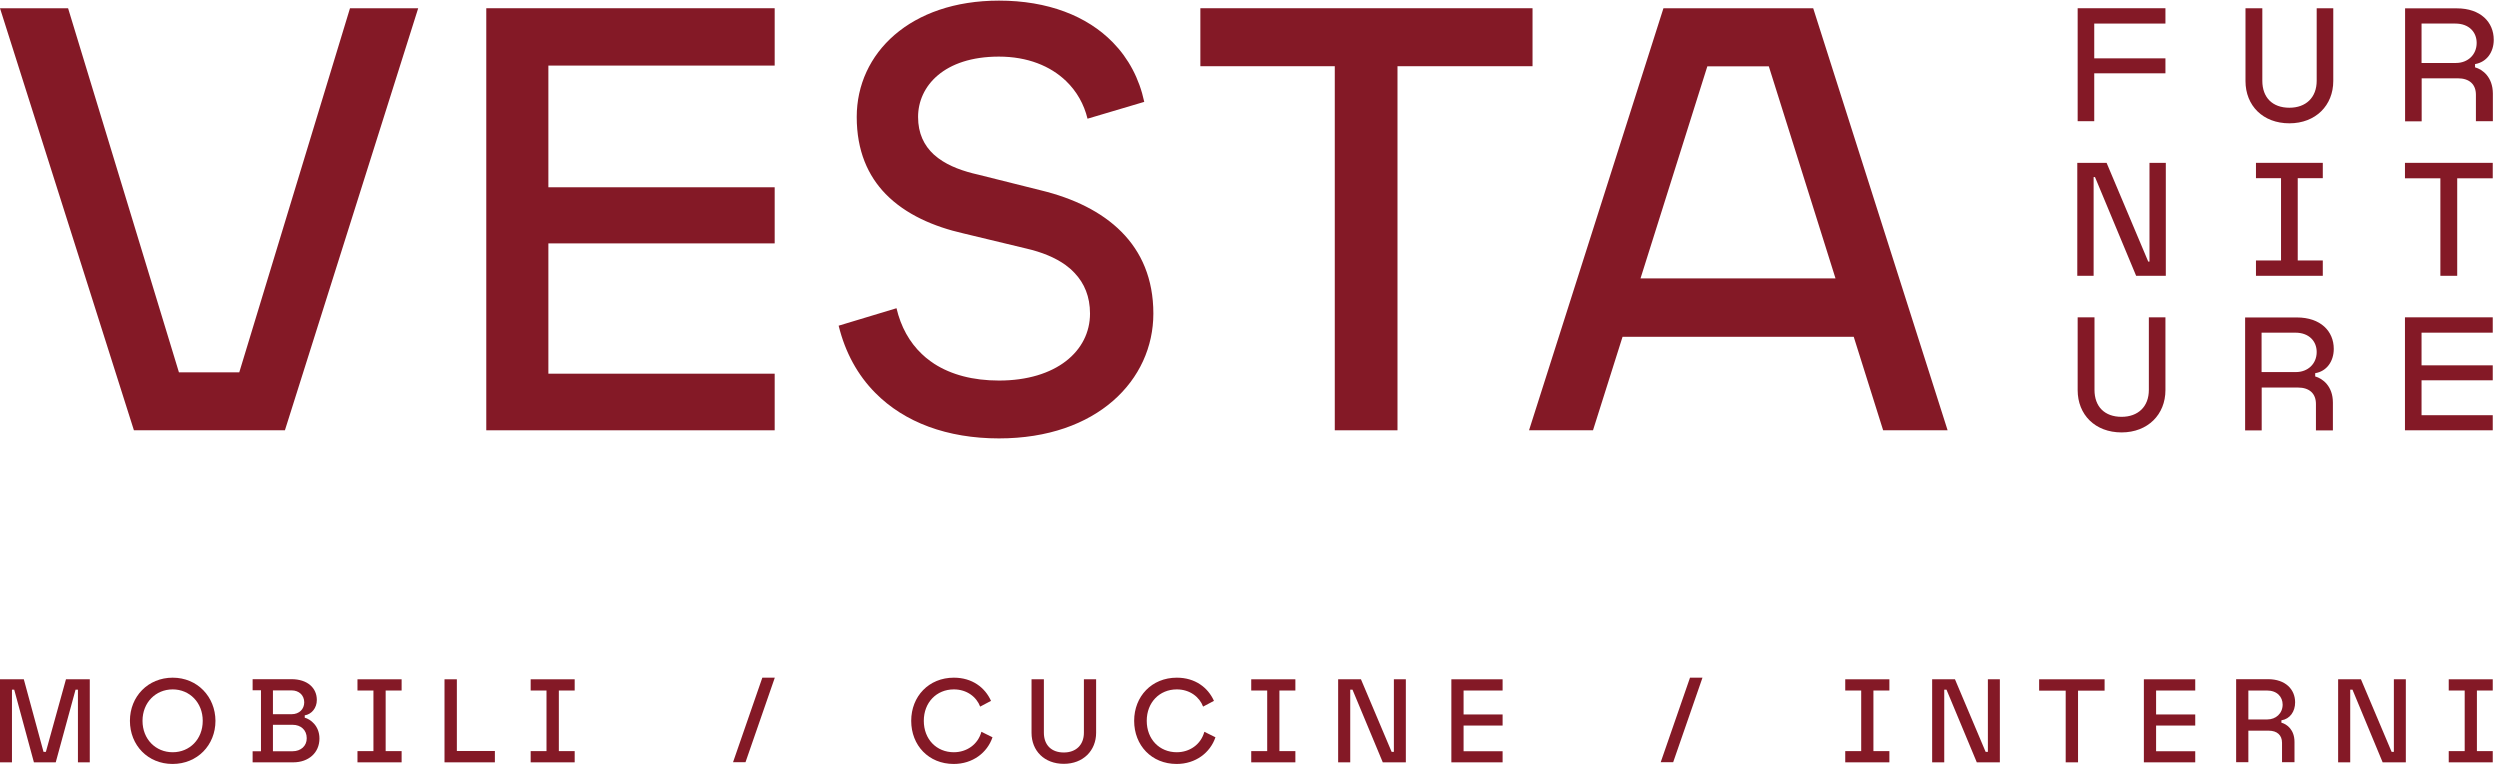 <?xml version="1.0" encoding="utf-8"?>
<svg width="314" height="96" viewBox="0 0 314 96" fill="none" xmlns="http://www.w3.org/2000/svg">
<g clip-path="url(#clip0_1604_183)">
<path d="M236.523 54.045H244.62L227.738 1.034H225.639H220.628H215.992H209.305H208.929L192.047 54.045H200.081L203.793 42.3H232.828L236.523 54.045ZM206.048 34.97L214.442 8.331H222.163L227.785 26.2L230.541 34.97H206.048Z" fill="#841926"/>
<path d="M30.053 46.763H22.473L8.551 1.034H0L16.82 54.045H24.07H28.44H35.785L52.526 1.034H43.96L30.053 46.763Z" fill="#841926"/>
<path d="M97.3 46.935H68.876V30.57H97.3V23.522H68.876V8.237H97.3V1.034H61.077V54.045H97.3V46.935Z" fill="#841926"/>
<path d="M140.852 29.113C138.347 26.592 134.823 24.9 130.767 23.914L122.89 21.941C120.995 21.518 119.225 20.891 117.878 19.889C117.831 19.858 117.784 19.811 117.737 19.779C117.581 19.654 117.424 19.529 117.283 19.404C116.062 18.276 115.31 16.757 115.31 14.69C115.31 10.822 118.567 7.11 125.458 7.11C129.06 7.11 131.926 8.284 133.899 10.179C135.246 11.479 136.154 13.092 136.593 14.909L143.718 12.795C143.092 9.866 141.745 7.345 139.788 5.34C136.53 1.989 131.581 0.078 125.474 0.078C114.339 0.078 107.605 6.671 107.605 14.69C107.605 18.949 109.014 22.081 111.238 24.368C113.759 26.952 117.299 28.471 121.01 29.317L128.888 31.212C130.861 31.666 132.552 32.355 133.868 33.31C133.868 33.31 133.883 33.31 133.883 33.326C134.04 33.435 134.197 33.561 134.338 33.686C134.447 33.764 134.541 33.858 134.635 33.952C134.745 34.062 134.87 34.172 134.964 34.281C136.201 35.581 136.906 37.257 136.906 39.387C136.906 44.085 132.662 47.796 125.474 47.796C122.201 47.796 119.476 47.06 117.346 45.698C117.173 45.588 117.001 45.463 116.829 45.338C116.453 45.071 116.109 44.774 115.78 44.461C114.229 42.989 113.149 41.047 112.601 38.713L105.334 40.906C106.164 44.288 107.73 47.123 109.938 49.347C113.603 53.058 118.99 55.063 125.474 55.063C137.814 55.063 144.862 47.718 144.862 39.387C144.862 35.002 143.358 31.634 140.852 29.113Z" fill="#841926"/>
<path d="M175.525 54.045V8.316H192.486V1.034H150.766V8.316H167.648V54.045H175.525Z" fill="#841926"/>
<path d="M263.037 9.208H271.979V7.329H263.037V2.96H271.979V1.034H260.954V15.222H263.037V9.208Z" fill="#841926"/>
<path d="M287.546 15.488C290.851 15.488 293.059 13.233 293.059 10.179V1.034H290.976V10.148C290.976 12.262 289.613 13.531 287.546 13.531C285.416 13.531 284.148 12.247 284.148 10.148V1.034H282.034V10.179C282.034 13.265 284.226 15.488 287.546 15.488Z" fill="#841926"/>
<path d="M310.865 8.457V8.05C312.337 7.799 313.214 6.546 313.214 4.996C313.214 2.772 311.554 1.049 308.579 1.049H302.079V15.238H304.162V9.835H308.688C310.192 9.835 310.975 10.618 310.975 11.902V15.222H313.104V11.745C313.089 9.678 311.82 8.723 310.865 8.457ZM308.469 7.909H304.147V2.96H308.391C310.113 2.96 311.069 4.04 311.069 5.387C311.069 6.875 309.957 7.909 308.469 7.909Z" fill="#841926"/>
<path d="M293.121 43.819C293.121 41.595 291.461 39.872 288.486 39.872H281.987V54.061H284.069V48.673H288.595C290.099 48.673 290.882 49.456 290.882 50.741V54.061H293.012V50.568C293.012 48.501 291.728 47.546 290.788 47.28V46.872C292.244 46.638 293.121 45.369 293.121 43.819ZM288.376 46.731H284.054V41.783H288.298C290.021 41.783 290.976 42.863 290.976 44.21C290.976 45.698 289.864 46.731 288.376 46.731Z" fill="#841926"/>
<path d="M262.959 22.238H263.131L268.299 34.641H272.026V20.453H269.975V32.856H269.818L264.587 20.453H260.907V34.641H262.959V22.238Z" fill="#841926"/>
<path d="M291.743 22.379V20.453H283.349V22.379H286.497V32.715H283.349V34.641H291.743V32.715H288.595V22.379H291.743Z" fill="#841926"/>
<path d="M302.063 22.395H306.511V34.641H308.625V22.395H313.089V20.453H302.063V22.395Z" fill="#841926"/>
<path d="M271.979 49.002V39.856H269.896V48.971C269.896 51.085 268.534 52.353 266.467 52.353C264.337 52.353 263.068 51.069 263.068 48.971V39.856H260.954V49.002C260.954 52.087 263.147 54.311 266.467 54.311C269.771 54.311 271.979 52.056 271.979 49.002Z" fill="#841926"/>
<path d="M302.063 54.045H313.089V52.15H304.146V47.765H313.089V45.886H304.146V41.783H313.089V39.856H302.063V54.045Z" fill="#841926"/>
<path d="M231.763 86.729H233.767V94.34H231.763V95.749H237.307V94.34H235.302V86.729H237.307V85.319H231.763V86.729Z" fill="#841926"/>
<path d="M249.678 94.434H249.396L245.544 85.319H242.678V95.749H244.197V86.619H244.479L248.285 95.749H251.182V85.319H249.678V94.434Z" fill="#841926"/>
<path d="M256.115 86.745H259.451V95.749H261.001V86.745H264.337V85.319H256.115V86.745Z" fill="#841926"/>
<path d="M269.27 95.749H275.722V94.356H270.805V91.129H275.722V89.736H270.805V86.729H275.722V85.319H269.27V95.749Z" fill="#841926"/>
<path d="M288.267 88.217C288.267 86.572 287.045 85.304 284.853 85.304H280.859V95.734H282.394V91.772H284.931C286.027 91.772 286.622 92.351 286.622 93.291V95.734H288.188V93.181C288.188 91.662 287.249 90.957 286.544 90.769V90.472C287.625 90.299 288.267 89.376 288.267 88.217ZM284.774 90.362H282.394V86.729H284.727C285.996 86.729 286.701 87.512 286.701 88.514C286.685 89.61 285.855 90.362 284.774 90.362Z" fill="#841926"/>
<path d="M300.67 94.434H300.388L296.535 85.319H293.669V95.749H295.188V86.619H295.47L299.26 95.749H302.173V85.319H300.67V94.434Z" fill="#841926"/>
<path d="M307.561 86.729H309.565V94.34H307.561V95.749H313.089V94.34H311.1V86.729H313.089V85.319H307.561V86.729Z" fill="#841926"/>
<path d="M92.069 95.734H93.635L97.315 85.116H95.749L92.069 95.734Z" fill="#841926"/>
<path d="M208.585 95.734H210.151L213.831 85.116H212.265L208.585 95.734Z" fill="#841926"/>
<path d="M5.763 94.434H5.466L2.991 85.319H0V95.749H1.503V86.619H1.785L4.26 95.749H7L9.49 86.619H9.788V95.749H11.276V85.319H8.285L5.763 94.434Z" fill="#841926"/>
<path d="M21.69 85.116C18.605 85.116 16.318 87.465 16.318 90.534C16.318 93.62 18.589 95.953 21.674 95.953C24.775 95.953 27.062 93.604 27.062 90.534C27.046 87.512 24.791 85.116 21.69 85.116ZM21.69 94.481C19.56 94.481 17.9 92.852 17.9 90.534C17.9 88.232 19.56 86.588 21.69 86.588C23.82 86.588 25.464 88.248 25.464 90.534C25.464 92.852 23.82 94.481 21.69 94.481Z" fill="#841926"/>
<path d="M38.275 90.143V89.845C39.12 89.72 39.794 88.937 39.794 87.919C39.794 86.416 38.635 85.304 36.599 85.304H31.729V86.698H32.778V94.356H31.729V95.749H36.834C38.76 95.749 40.123 94.543 40.123 92.758C40.123 91.129 38.948 90.315 38.275 90.143ZM34.281 86.713H36.63C37.554 86.713 38.212 87.324 38.212 88.217C38.212 89.047 37.601 89.704 36.63 89.704H34.281V86.713ZM36.756 94.356H34.281V91.035H36.756C37.773 91.035 38.525 91.678 38.525 92.711C38.541 93.698 37.773 94.356 36.756 94.356Z" fill="#841926"/>
<path d="M44.899 86.729H46.904V94.34H44.899V95.749H50.443V94.34H48.438V86.729H50.443V85.319H44.899V86.729Z" fill="#841926"/>
<path d="M57.381 85.319H55.83V95.749H62.157V94.324H57.381V85.319Z" fill="#841926"/>
<path d="M66.652 86.729H68.641V94.34H66.652V95.749H72.18V94.34H70.191V86.729H72.18V85.319H66.652V86.729Z" fill="#841926"/>
<path d="M119.804 94.481C117.627 94.481 116.03 92.852 116.03 90.534C116.03 88.232 117.627 86.588 119.804 86.588C121.449 86.588 122.654 87.543 123.109 88.749L124.471 88.029C123.719 86.353 122.106 85.116 119.804 85.116C116.656 85.116 114.448 87.465 114.448 90.534C114.448 93.62 116.641 95.953 119.789 95.953C122.169 95.953 124.001 94.543 124.659 92.602L123.265 91.912C122.827 93.525 121.402 94.481 119.804 94.481Z" fill="#841926"/>
<path d="M136.138 92.022C136.138 93.573 135.136 94.512 133.617 94.512C132.051 94.512 131.111 93.573 131.111 92.022V85.319H129.561V92.038C129.561 94.309 131.174 95.937 133.617 95.937C136.044 95.937 137.673 94.277 137.673 92.038V85.319H136.138V92.022Z" fill="#841926"/>
<path d="M147.806 94.481C145.629 94.481 144.031 92.852 144.031 90.534C144.031 88.232 145.629 86.588 147.806 86.588C149.45 86.588 150.656 87.543 151.11 88.749L152.473 88.029C151.721 86.353 150.108 85.116 147.806 85.116C144.658 85.116 142.45 87.465 142.45 90.534C142.45 93.62 144.642 95.953 147.79 95.953C150.17 95.953 152.003 94.543 152.66 92.602L151.267 91.912C150.828 93.525 149.403 94.481 147.806 94.481Z" fill="#841926"/>
<path d="M157.155 86.729H159.16V94.34H157.155V95.749H162.699V94.34H160.694V86.729H162.699V85.319H157.155V86.729Z" fill="#841926"/>
<path d="M175.071 94.434H174.789L170.936 85.319H168.071V95.749H169.59V86.619H169.872L173.677 95.749H176.574V85.319H175.071V94.434Z" fill="#841926"/>
<path d="M182.291 95.749H188.727V94.356H183.825V91.129H188.727V89.736H183.825V86.729H188.727V85.319H182.291V95.749Z" fill="#841926"/>
</g>
<defs>
<clipPath id="clip0_1604_183">
<rect width="313.214" height="96" fill="white"/>
</clipPath>
</defs>
</svg>